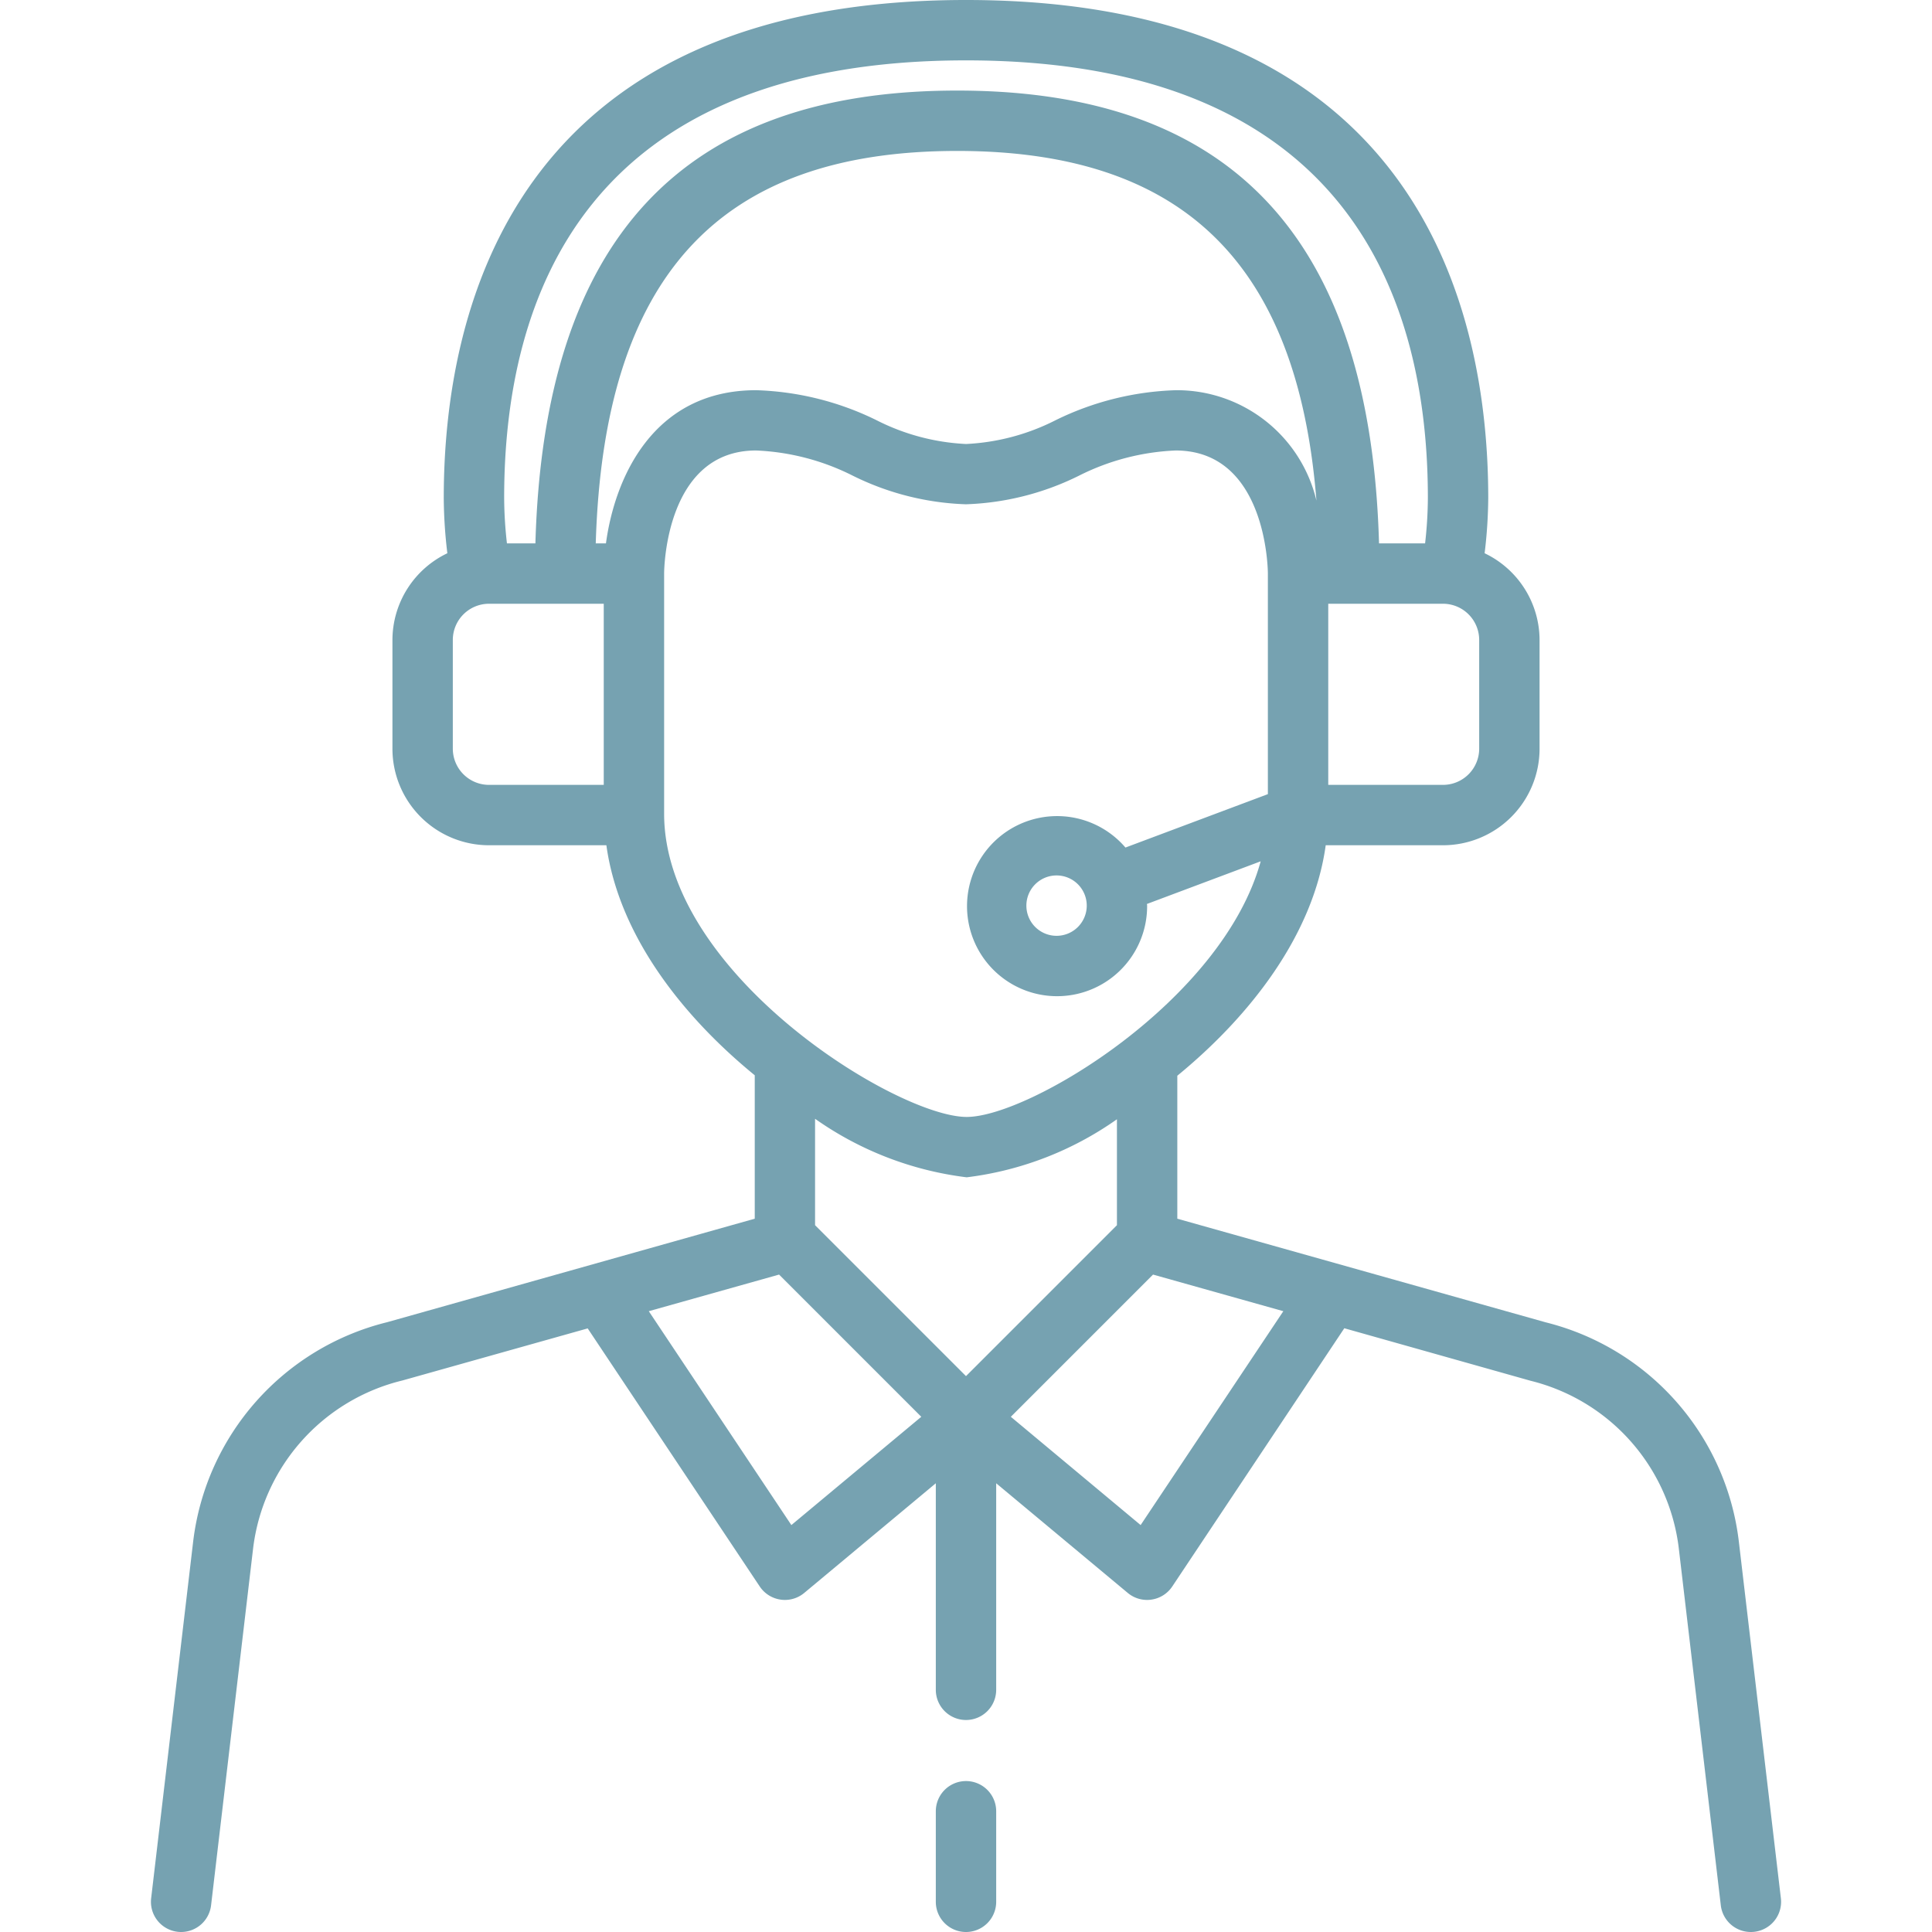<svg xmlns="http://www.w3.org/2000/svg" version="1.1" xmlns:xlink="http://www.w3.org/1999/xlink" width="512" height="512" x="0" y="0" viewBox="0 0 64 64" style="enable-background:new 0 0 512 512" xml:space="preserve" class=""><g><path d="M57.6 51.055a8.517 8.517 0 0 0-6.392-7.25L39 40.371v-4.736c2.409-1.975 4.505-4.659 4.916-7.635H47.8a3.2 3.2 0 0 0 3.2-3.2v-3.6a3.192 3.192 0 0 0-1.82-2.873 15.965 15.965 0 0 0 .12-1.827C49.3 10.337 47.051 0 32 0S14.7 10.337 14.7 16.5a15.965 15.965 0 0 0 .119 1.827A3.192 3.192 0 0 0 13 21.2v3.6a3.2 3.2 0 0 0 3.2 3.2h3.887c.411 2.968 2.5 5.647 4.915 7.62v4.751L12.823 43.8A8.531 8.531 0 0 0 6.4 51.055L5.007 62.883a1 1 0 0 0 .876 1.11A.945.945 0 0 0 6 64a1 1 0 0 0 .992-.883l1.393-11.828a6.533 6.533 0 0 1 4.946-5.559l6.137-1.725 5.7 8.55a1 1 0 0 0 .688.434A.873.873 0 0 0 26 53a1 1 0 0 0 .64-.231L31 49.135v6.842a1 1 0 1 0 2 0v-6.842l4.36 3.634A1 1 0 0 0 38 53a.873.873 0 0 0 .144-.011 1 1 0 0 0 .688-.434l5.7-8.555 6.168 1.739a6.519 6.519 0 0 1 4.912 5.55l1.392 11.828A1 1 0 0 0 58 64a.945.945 0 0 0 .118-.007 1 1 0 0 0 .876-1.11ZM20.073 18h-.338C20 9.147 23.818 5 31.709 5c7.458 0 11.275 3.706 11.9 11.585a4.752 4.752 0 0 0-4.653-3.659 9.681 9.681 0 0 0-3.984.992 7.3 7.3 0 0 1-2.97.79 7.3 7.3 0 0 1-2.97-.79 9.681 9.681 0 0 0-3.984-.992c-3.423 0-4.684 2.917-4.975 5.074ZM49 24.8a1.2 1.2 0 0 1-1.2 1.2H44v-6h3.8a1.2 1.2 0 0 1 1.2 1.2ZM32 2c12.645 0 15.3 7.884 15.3 14.5a13.714 13.714 0 0 1-.092 1.5h-1.526C45.4 7.92 40.828 3 31.709 3S18.02 7.92 17.736 18h-.943a13.73 13.73 0 0 1-.092-1.5C16.7 9.884 19.355 2 32 2ZM15 24.8v-3.6a1.2 1.2 0 0 1 1.2-1.2H20v6h-3.8a1.2 1.2 0 0 1-1.2-1.2Zm7 2.155V19c0-.167.057-4.077 3.046-4.077a7.818 7.818 0 0 1 3.2.833 9.087 9.087 0 0 0 3.75.949 9.087 9.087 0 0 0 3.75-.949 7.818 7.818 0 0 1 3.2-.833C41.943 14.926 42 18.836 42 19v7.307l-4.718 1.769A2.983 2.983 0 1 0 38 30c0-.019-.005-.036-.006-.055l3.768-1.413C40.491 33.157 34.093 37 32.023 37 29.71 37 22 32.252 22 26.957ZM36 30a1 1 0 1 1-1-1 1 1 0 0 1 1 1Zm-3.977 9A10.926 10.926 0 0 0 37 37.077v3.509l-5 5-5-5v-3.525A11.035 11.035 0 0 0 32.023 39Zm-5.808 11.52-4.723-7.085 4.316-1.213 4.711 4.711Zm11.57 0-4.3-3.587 4.711-4.711 4.316 1.213Z" fill="#76a2b1" opacity="1" data-original="#000000" class=""></path><path d="M32 59a1 1 0 0 0-1 1v3a1 1 0 0 0 2 0v-3a1 1 0 0 0-1-1Z" fill="#76a2b1" opacity="1" data-original="#000000" class=""></path></g></svg>